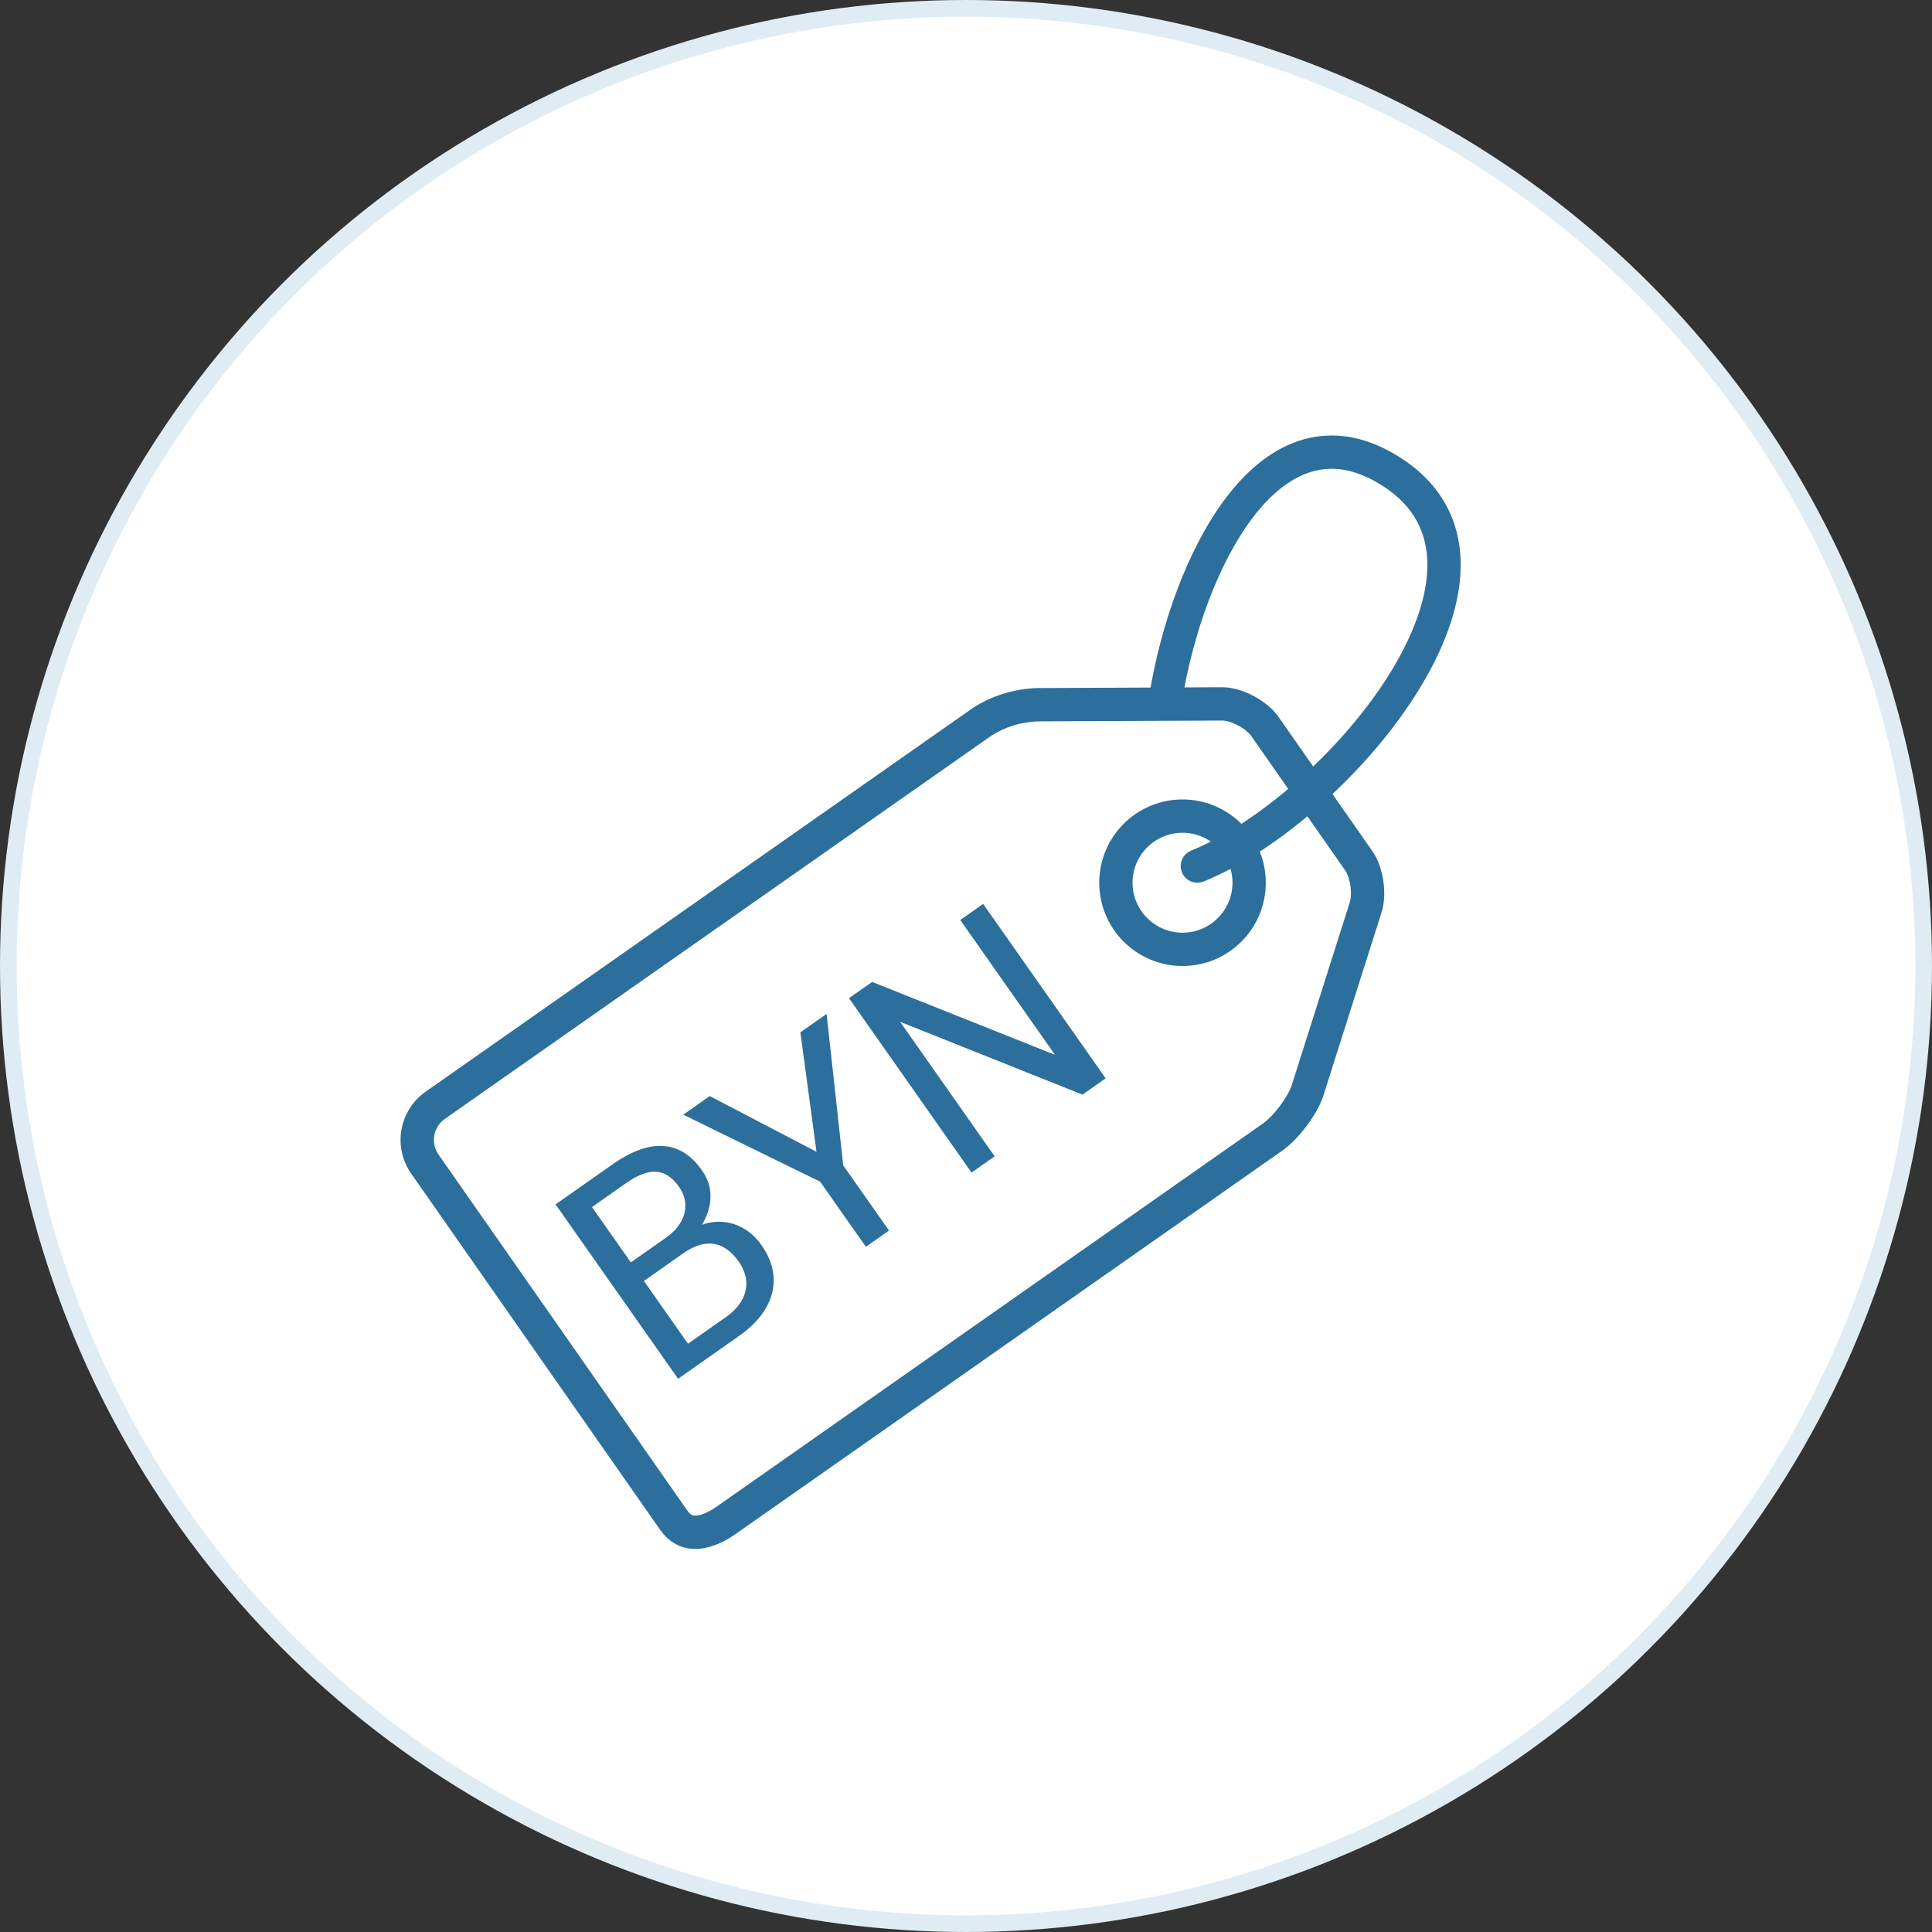 <svg width="116" height="116" viewBox="0 0 116 116" fill="none" xmlns="http://www.w3.org/2000/svg">
<rect x="0" y="0" width="116" height="116" fill="#333333" stroke="none"/>
<circle cx="58" cy="58" r="57.5" fill="white" stroke="#E0ECF4"/>
<path fill-rule="evenodd" clip-rule="evenodd" d="M81.03 54.217L81.039 54.188C81.099 54.019 81.146 53.662 81.082 53.206C81.019 52.75 80.876 52.416 80.77 52.265L80.769 52.263C78.859 49.526 78.715 49.322 78.552 49.092C78.54 49.074 78.526 49.055 78.512 49.035C78.312 48.752 77.924 48.2 75.113 44.171C75.006 44.02 74.742 43.773 74.338 43.558C73.939 43.347 73.595 43.268 73.415 43.263L62.306 43.312C61.326 43.345 60.371 43.638 59.54 44.159L26.702 67.185C26.702 67.185 26.701 67.185 26.701 67.186C26.37 67.419 26.144 67.775 26.074 68.174C26.004 68.574 26.095 68.985 26.327 69.318C26.327 69.319 26.327 69.318 26.327 69.318L41.264 90.691C41.265 90.691 41.265 90.692 41.266 90.693C41.387 90.864 41.482 90.928 41.529 90.953C41.574 90.978 41.633 90.998 41.732 90.999C41.962 91.003 42.401 90.897 42.987 90.489C42.988 90.489 42.988 90.488 42.989 90.488L75.857 67.437C75.858 67.437 75.859 67.436 75.859 67.436C76.111 67.257 76.477 66.898 76.837 66.421C77.189 65.955 77.431 65.514 77.538 65.22L81.03 54.217ZM79.434 65.857C79.049 66.96 77.957 68.402 77.012 69.07L44.133 92.128C42.537 93.241 40.748 93.434 39.628 91.841L24.687 70.463C24.152 69.696 23.942 68.749 24.104 67.828C24.266 66.907 24.787 66.087 25.551 65.549L58.43 42.495C59.58 41.762 60.907 41.353 62.27 41.312L73.428 41.263C74.59 41.277 76.084 42.071 76.753 43.027C79.77 47.35 79.993 47.665 80.186 47.938C80.353 48.174 80.498 48.379 82.409 51.119C83.077 52.074 83.312 53.751 82.927 54.85L79.434 65.857Z" fill="#2C6F9C"/>
<circle cx="71" cy="53" r="4" stroke="#2C6F9C" stroke-width="2"/>
<path d="M71.516 51.074C71.004 51.282 70.758 51.865 70.966 52.377C71.174 52.888 71.758 53.134 72.269 52.926L71.516 51.074ZM83 28L82.518 28.876L83 28ZM69.014 41.662C68.923 42.207 69.291 42.722 69.836 42.813C70.381 42.904 70.896 42.535 70.986 41.991L69.014 41.662ZM72.269 52.926C76.8 51.084 82.234 46.3 85.279 41.268C86.804 38.749 87.805 36.047 87.693 33.533C87.577 30.937 86.275 28.66 83.482 27.124L82.518 28.876C84.725 30.09 85.611 31.75 85.695 33.623C85.782 35.577 84.995 37.876 83.569 40.232C80.713 44.95 75.593 49.416 71.516 51.074L72.269 52.926ZM83.482 27.124C81.548 26.06 79.672 25.896 77.945 26.481C76.256 27.052 74.822 28.3 73.64 29.849C71.281 32.938 69.704 37.513 69.014 41.662L70.986 41.991C71.646 38.025 73.14 33.8 75.23 31.062C76.271 29.698 77.406 28.774 78.586 28.375C79.728 27.989 81.023 28.054 82.518 28.876L83.482 27.124Z" fill="#2C6F9C"/>
<path d="M41.005 75.263L38.352 77.128L37.554 76.023L39.963 74.331C40.361 74.051 40.661 73.74 40.864 73.397C41.067 73.053 41.163 72.7 41.15 72.336C41.14 71.964 41.011 71.603 40.765 71.253C40.496 70.87 40.203 70.61 39.886 70.475C39.57 70.332 39.222 70.311 38.843 70.413C38.465 70.507 38.046 70.715 37.585 71.039L35.543 72.474L42.102 81.808L40.714 82.783L33.357 72.313L36.787 69.903C37.324 69.525 37.842 69.243 38.341 69.057C38.837 68.866 39.312 68.783 39.767 68.808C40.222 68.824 40.65 68.953 41.049 69.195C41.448 69.438 41.82 69.803 42.163 70.292C42.467 70.724 42.631 71.192 42.656 71.697C42.678 72.197 42.57 72.695 42.332 73.192C42.099 73.686 41.743 74.147 41.264 74.577L41.005 75.263ZM44.382 80.206L41.247 82.409L41.237 80.729L43.589 79.077C44.029 78.767 44.35 78.427 44.549 78.058C44.752 77.686 44.838 77.304 44.806 76.911C44.77 76.514 44.617 76.123 44.348 75.74C44.075 75.351 43.77 75.065 43.432 74.879C43.094 74.694 42.723 74.629 42.318 74.685C41.913 74.74 41.475 74.933 41.005 75.263L39.028 76.653L38.259 75.528L40.963 73.628L41.541 73.824C42.074 73.513 42.602 73.357 43.124 73.356C43.642 73.35 44.124 73.469 44.569 73.715C45.019 73.958 45.402 74.304 45.718 74.755C46.176 75.407 46.42 76.059 46.449 76.712C46.48 77.357 46.319 77.978 45.966 78.577C45.61 79.171 45.082 79.714 44.382 80.206ZM42.612 65.809L49.024 69.156L48.055 61.984L49.63 60.877L50.629 69.972L53.378 73.884L51.99 74.859L49.241 70.948L41.023 66.926L42.612 65.809ZM59.029 54.273L66.386 64.743L64.992 65.723L54.045 61.352L59.72 69.427L58.333 70.403L50.975 59.932L52.363 58.957L63.345 63.335L57.655 55.238L59.029 54.273Z" fill="#2C6F9C"/>
</svg>
